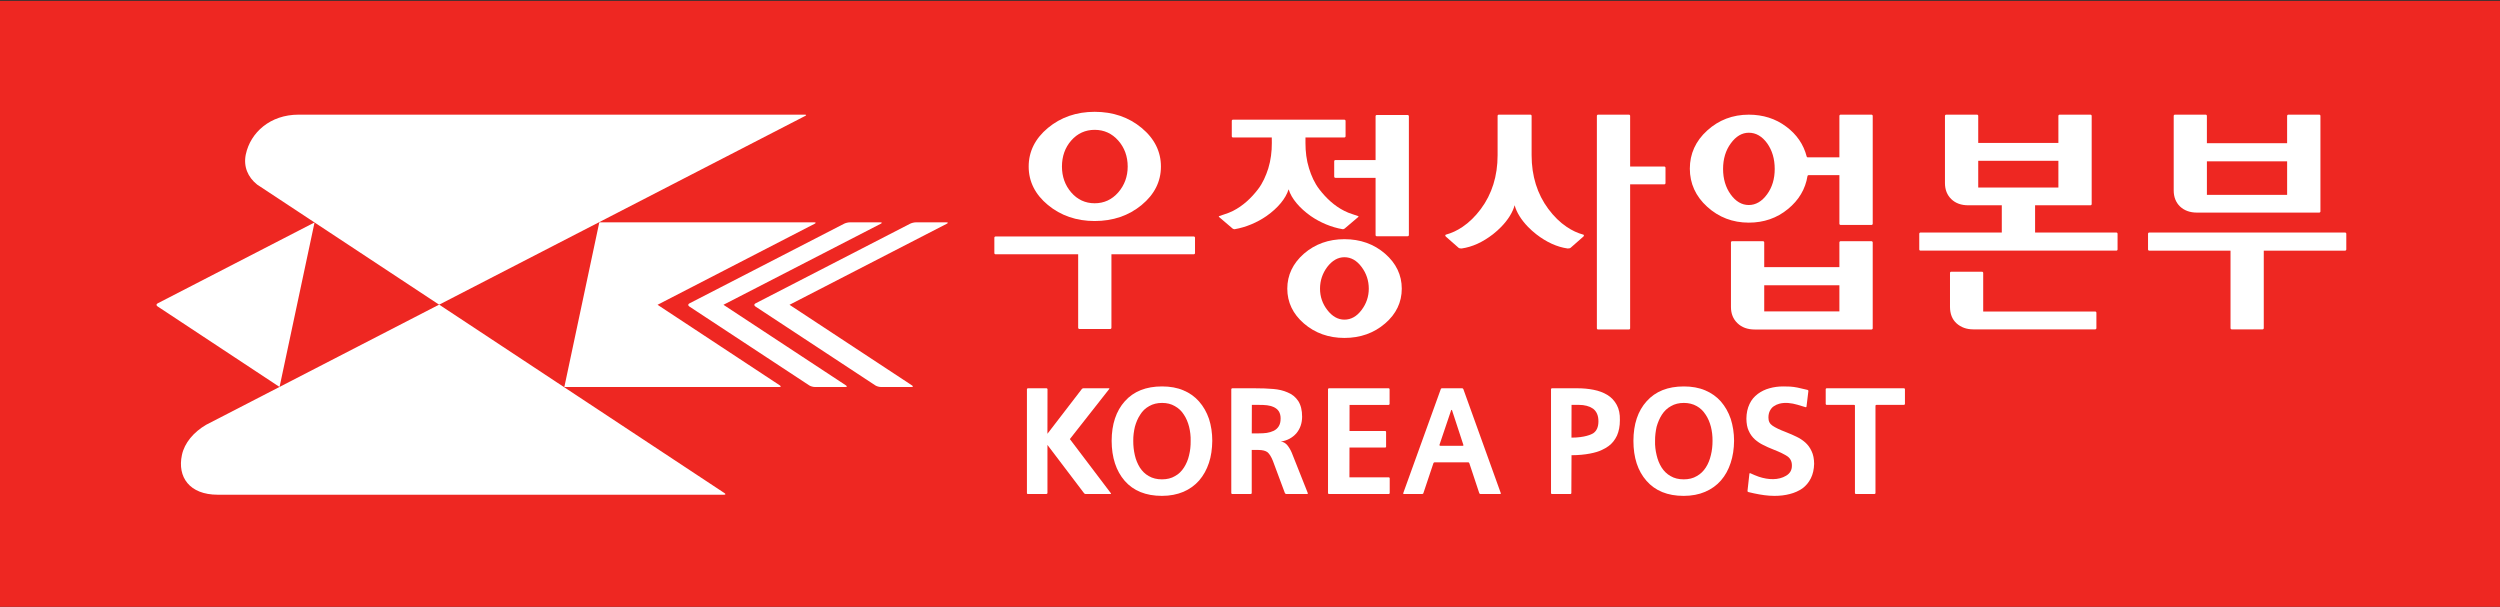 <?xml version="1.0" encoding="UTF-8" standalone="no"?>
<!-- Created with Inkscape (http://www.inkscape.org/) -->

<svg
   xmlns:dc="http://purl.org/dc/elements/1.1/"
   xmlns:cc="http://creativecommons.org/ns#"
   xmlns:rdf="http://www.w3.org/1999/02/22-rdf-syntax-ns#"
   xmlns:svg="http://www.w3.org/2000/svg"
   xmlns="http://www.w3.org/2000/svg"
   xmlns:sodipodi="http://sodipodi.sourceforge.net/DTD/sodipodi-0.dtd"
   xmlns:inkscape="http://www.inkscape.org/namespaces/inkscape"
   width="309"
   height="75"
   id="svg3971"
   version="1.1"
   inkscape:version="0.48.5 r10040"
   sodipodi:docname="Korea Post Wordmark.svg">
  <rect width="100%" height="100%" fill="#333333" stroke="none"/>
  <defs
     id="defs3973" />
  <sodipodi:namedview
     id="base"
     pagecolor="#ffffff"
     bordercolor="#666666"
     borderopacity="1.0"
     inkscape:pageopacity="0.0"
     inkscape:pageshadow="2"
     inkscape:zoom="2.34"
     inkscape:cx="157.84098"
     inkscape:cy="-9.9145299"
     inkscape:document-units="px"
     inkscape:current-layer="layer1"
     showgrid="false"
     inkscape:window-width="1187"
     inkscape:window-height="742"
     inkscape:window-x="78"
     inkscape:window-y="78"
     inkscape:window-maximized="0" />
  <g
     inkscape:label="Layer 1"
     inkscape:groupmode="layer"
     id="layer1"
     transform="translate(0,-977.362)">
    <g
       id="g4122"
       transform="matrix(1.378,0,0,1.378,-249.416,280.319)">
      <path
         d="m 180.943,560.349 224.439,0 0,-54.435 -224.439,0 0,54.435 z"
         style="fill:#ee2722;fill-opacity:1;fill-rule:nonzero;stroke:none"
         id="path204"
         inkscape:connector-curvature="0" />
      <g
         id="g4096">
        <path
           d="m 288.075,528.645 c 0.061,0 0.11,-0.048 0.11,-0.106 l 0,-1.385 c 0,-0.056 -0.049,-0.105 -0.11,-0.105 l -17.781,0 c -0.059,0 -0.107,0.049 -0.107,0.105 l 0,1.385 c 0,0.059 0.049,0.106 0.107,0.106 l 7.411,0 0,6.593 c 0,0.054 0.05,0.109 0.109,0.109 l 2.766,0 c 0.062,0 0.109,-0.055 0.109,-0.109 l 0,-6.593 7.386,0"
           style="fill:#ffffff;fill-opacity:1;fill-rule:nonzero;stroke:none"
           id="path320"
           inkscape:connector-curvature="0" />
        <path
           d="m 274.992,524.223 c 1.156,0.955 2.566,1.439 4.192,1.439 1.644,0 3.065,-0.484 4.215,-1.439 1.151,-0.948 1.73,-2.107 1.73,-3.447 0,-1.343 -0.579,-2.509 -1.73,-3.464 -1.15,-0.959 -2.571,-1.446 -4.215,-1.446 -1.626,0 -3.036,0.487 -4.192,1.446 -1.149,0.955 -1.726,2.121 -1.726,3.464 0,1.34 0.578,2.5 1.726,3.447 z m 2.09,-5.78 c 0.557,-0.636 1.264,-0.96 2.103,-0.96 0.844,0 1.551,0.324 2.115,0.96 0.559,0.632 0.848,1.421 0.848,2.333 0,0.896 -0.289,1.675 -0.848,2.319 -0.564,0.645 -1.271,0.974 -2.115,0.974 -0.84,0 -1.549,-0.329 -2.104,-0.974 -0.555,-0.644 -0.83,-1.423 -0.83,-2.319 0,-0.911 0.275,-1.7 0.831,-2.333"
           style="fill:#ffffff;fill-opacity:1;fill-rule:nonzero;stroke:none"
           id="path322"
           inkscape:connector-curvature="0" />
        <path
           d="m 304.381,526.924 c 0,0.058 0.049,0.104 0.106,0.104 l 2.77,0 c 0.054,0 0.111,-0.046 0.111,-0.104 l 0,-10.666 c 0,-0.056 -0.058,-0.109 -0.111,-0.109 l -2.77,0 c -0.058,0 -0.106,0.052 -0.106,0.109 l 0,3.934 -3.604,0 c -0.058,0 -0.107,0.049 -0.107,0.106 l 0,1.386 c 0,0.058 0.05,0.104 0.107,0.104 l 3.604,0 0,5.136"
           style="fill:#ffffff;fill-opacity:1;fill-rule:nonzero;stroke:none"
           id="path324"
           inkscape:connector-curvature="0" />
        <path
           d="m 305.231,528.59 0,0 c -0.994,-0.863 -2.223,-1.3 -3.645,-1.3 -1.415,0 -2.634,0.438 -3.63,1.3 -0.989,0.866 -1.494,1.921 -1.494,3.14 0,1.215 0.505,2.272 1.494,3.124 0.994,0.858 2.215,1.294 3.63,1.294 1.423,0 2.651,-0.436 3.645,-1.294 0.998,-0.851 1.5,-1.909 1.5,-3.124 0,-1.219 -0.502,-2.274 -1.5,-3.14 z m -2.105,5.051 c -0.43,0.578 -0.95,0.866 -1.54,0.866 -0.578,0 -1.09,-0.289 -1.536,-0.866 -0.431,-0.56 -0.652,-1.199 -0.652,-1.911 0,-0.724 0.221,-1.377 0.652,-1.954 0.446,-0.574 0.956,-0.868 1.536,-0.868 0.59,0 1.11,0.294 1.54,0.874 0.427,0.57 0.646,1.224 0.646,1.948 0,0.705 -0.219,1.349 -0.646,1.911"
           style="fill:#ffffff;fill-opacity:1;fill-rule:nonzero;stroke:none"
           id="path326"
           inkscape:connector-curvature="0" />
        <path
           d="m 330.281,520.775 c -0.494,0 -3.067,0 -3.067,0 0,0 0,-3.909 0,-4.544 0,-0.062 -0.049,-0.11 -0.109,-0.11 -0.469,0 -2.297,0 -2.768,0 -0.058,0 -0.106,0.048 -0.106,0.11 0,7.139 0,17.902 0,19.054 0,0.059 0.049,0.106 0.106,0.106 l 2.768,0 c 0.06,0 0.109,-0.048 0.109,-0.106 l 0,-12.914 c 0,0 2.574,0 3.067,0 0.055,0 0.105,-0.049 0.105,-0.109 0,-0.301 0,-1.073 0,-1.38 0,-0.06 -0.05,-0.107 -0.105,-0.107"
           style="fill:#ffffff;fill-opacity:1;fill-rule:nonzero;stroke:none"
           id="path328"
           inkscape:connector-curvature="0" />
        <path
           d="m 323.024,526.886 c -0.522,-0.142 -1.026,-0.376 -1.502,-0.7 -0.591,-0.396 -1.14,-0.931 -1.645,-1.606 -0.993,-1.336 -1.5,-2.961 -1.5,-4.815 l 0,-3.534 c 0,-0.062 -0.049,-0.11 -0.104,-0.11 l -2.84,0 c -0.06,0 -0.107,0.048 -0.107,0.11 l 0,3.534 c 0,1.854 -0.507,3.479 -1.501,4.815 -0.505,0.675 -1.054,1.21 -1.643,1.606 -0.474,0.324 -0.976,0.557 -1.504,0.7 -0.048,0.013 -0.065,0.107 0,0.166 0.306,0.27 0.922,0.814 1.153,1.015 0.05,0.045 0.215,0.065 0.275,0.056 0.944,-0.135 1.88,-0.559 2.809,-1.278 0.269,-0.211 0.511,-0.431 0.735,-0.66 0.608,-0.625 1.035,-1.306 1.205,-1.942 0.165,0.636 0.593,1.317 1.199,1.942 0.226,0.229 0.464,0.449 0.736,0.66 0.927,0.719 1.866,1.143 2.806,1.278 0.064,0.009 0.225,-0.011 0.273,-0.056 0.23,-0.201 0.85,-0.745 1.156,-1.015 0.064,-0.059 0.048,-0.154 0,-0.166"
           style="fill:#ffffff;fill-opacity:1;fill-rule:nonzero;stroke:none"
           id="path330"
           inkscape:connector-curvature="0" />
        <path
           d="m 348.862,516.121 -2.769,0 c -0.06,0 -0.11,0.048 -0.11,0.11 l 0,3.72 -2.841,0 c -0.043,0 -0.081,-0.025 -0.091,-0.071 -0.279,-1.086 -0.895,-1.99 -1.846,-2.691 -0.944,-0.711 -2.077,-1.067 -3.349,-1.067 -1.442,0 -2.7,0.48 -3.732,1.424 -1.035,0.935 -1.555,2.087 -1.555,3.42 0,1.326 0.52,2.476 1.555,3.415 1.033,0.943 2.29,1.426 3.732,1.426 1.35,0 2.531,-0.41 3.51,-1.219 0.981,-0.799 1.57,-1.798 1.755,-2.956 0.006,-0.05 0.045,-0.084 0.094,-0.084 l 2.769,0 0,4.357 c 0,0.061 0.05,0.109 0.11,0.109 l 2.769,0 c 0.059,0 0.11,-0.048 0.11,-0.109 l 0,-9.674 c 0,-0.062 -0.051,-0.11 -0.11,-0.11 z m -9.37,7.151 c -0.461,0.634 -1.015,0.954 -1.636,0.954 -0.625,0 -1.173,-0.32 -1.627,-0.954 -0.449,-0.624 -0.679,-1.39 -0.679,-2.281 0,-0.9 0.233,-1.669 0.693,-2.294 0.461,-0.636 1.005,-0.955 1.614,-0.955 0.64,0 1.195,0.319 1.653,0.956 0.444,0.626 0.672,1.393 0.672,2.292 0,0.891 -0.229,1.657 -0.689,2.281"
           style="fill:#ffffff;fill-opacity:1;fill-rule:nonzero;stroke:none"
           id="path332"
           inkscape:connector-curvature="0" />
        <path
           d="m 391.349,526.695 c -1.397,0 -16.178,0 -17.578,0 -0.058,0 -0.104,0.049 -0.104,0.109 0,0.304 0,1.1 0,1.403 0,0.064 0.046,0.111 0.104,0.111 0.846,0 7.295,0 7.295,0 l 0,6.951 c 0,0.06 0.049,0.111 0.107,0.111 l 2.769,0 c 0.059,0 0.106,-0.051 0.106,-0.111 l 0,-6.951 c 0,0 6.447,0 7.3,0 0.052,0 0.102,-0.048 0.102,-0.111 0,-0.302 0,-1.099 0,-1.403 0,-0.06 -0.05,-0.109 -0.102,-0.109"
           style="fill:#ffffff;fill-opacity:1;fill-rule:nonzero;stroke:none"
           id="path334"
           inkscape:connector-curvature="0" />
        <path
           d="m 368.929,533.778 -10.047,0 0,-3.458 c 0,-0.062 -0.046,-0.11 -0.104,-0.11 l -2.77,0 c -0.064,0 -0.104,0.048 -0.104,0.11 l 0,3.035 c 0,0.63 0.194,1.125 0.586,1.484 0.401,0.36 0.9,0.541 1.501,0.541 l 10.938,0 c 0.059,0 0.107,-0.051 0.107,-0.111 l 0,-1.38 c 0,-0.059 -0.049,-0.111 -0.107,-0.111"
           style="fill:#ffffff;fill-opacity:1;fill-rule:nonzero;stroke:none"
           id="path336"
           inkscape:connector-curvature="0" />
        <path
           d="m 370.834,526.695 -7.298,0 0,-2.444 4.965,0 c 0.061,0 0.111,-0.045 0.111,-0.11 l 0,-7.91 c 0,-0.062 -0.05,-0.11 -0.111,-0.11 l -2.765,0 c -0.061,0 -0.11,0.048 -0.11,0.11 l 0,2.428 -7.19,0 0,-2.428 c 0,-0.062 -0.05,-0.11 -0.104,-0.11 l -2.77,0 c -0.058,0 -0.11,0.048 -0.11,0.11 l 0,6.026 c 0,0.594 0.194,1.081 0.571,1.442 0.379,0.369 0.891,0.551 1.52,0.551 l 3.007,0 0,2.444 -7.294,0 c -0.062,0 -0.109,0.049 -0.109,0.109 l 0,1.403 c 0,0.064 0.046,0.111 0.109,0.111 l 17.576,0 c 0.056,0 0.102,-0.048 0.102,-0.111 l 0,-1.403 c 0,-0.06 -0.046,-0.109 -0.102,-0.109 z m -12.398,-4.04 0,-2.397 7.19,0 0,2.397 -7.19,0"
           style="fill:#ffffff;fill-opacity:1;fill-rule:nonzero;stroke:none"
           id="path338"
           inkscape:connector-curvature="0" />
        <path
           d="m 389.019,516.121 -2.774,0 c -0.051,0 -0.103,0.048 -0.103,0.11 l 0,2.45 -7.196,0 0,-2.45 c 0,-0.062 -0.045,-0.11 -0.101,-0.11 l -2.766,0 c -0.06,0 -0.11,0.048 -0.11,0.11 l 0,6.683 c 0,0.598 0.194,1.084 0.569,1.445 0.383,0.362 0.892,0.547 1.519,0.547 l 10.963,0 c 0.061,0 0.11,-0.048 0.11,-0.101 l 0,-8.574 c 0,-0.062 -0.049,-0.11 -0.11,-0.11 z m -2.876,7.192 -7.196,0 0,-3.007 7.196,0 0,3.007"
           style="fill:#ffffff;fill-opacity:1;fill-rule:nonzero;stroke:none"
           id="path340"
           inkscape:connector-curvature="0" />
        <path
           d="m 348.862,527.469 -2.769,0 c -0.06,0 -0.11,0.054 -0.11,0.109 l 0,2.219 -6.742,0 0,-2.219 c 0,-0.055 -0.05,-0.109 -0.11,-0.109 l -2.765,0 c -0.061,0 -0.109,0.054 -0.109,0.109 l 0,5.79 c 0,0.601 0.193,1.087 0.585,1.46 0.385,0.374 0.909,0.564 1.554,0.564 l 10.466,0 c 0.059,0 0.11,-0.048 0.11,-0.106 l 0,-7.707 c 0,-0.055 -0.051,-0.109 -0.11,-0.109 z m -2.879,6.298 -6.742,0 0,-2.346 6.742,0 0,2.346"
           style="fill:#ffffff;fill-opacity:1;fill-rule:nonzero;stroke:none"
           id="path342"
           inkscape:connector-curvature="0" />
        <path
           d="m 302.802,525.214 c -0.16,-0.055 -0.319,-0.111 -0.484,-0.164 -0.255,-0.076 -0.509,-0.181 -0.743,-0.3 -0.896,-0.449 -1.631,-1.146 -2.236,-1.929 -0.432,-0.562 -0.721,-1.215 -0.927,-1.886 -0.231,-0.736 -0.319,-1.502 -0.319,-2.27 l 0,-0.499 3.49,0 c 0.054,0 0.107,-0.045 0.107,-0.105 l 0,-1.38 c 0,-0.062 -0.054,-0.109 -0.107,-0.109 l -9.999,0 c -0.059,0 -0.1,0.046 -0.1,0.109 l 0,1.38 c 0,0.06 0.041,0.105 0.1,0.105 l 3.487,0 0.005,0.499 c 0.003,0.767 -0.092,1.534 -0.316,2.27 -0.215,0.671 -0.497,1.324 -0.93,1.886 -0.601,0.782 -1.344,1.48 -2.231,1.929 -0.241,0.119 -0.494,0.224 -0.748,0.3 -0.161,0.052 -0.321,0.109 -0.485,0.164 -0.055,0.013 -0.062,0.05 -0.018,0.091 l 1.214,1.036 c 0.05,0.034 0.133,0.065 0.194,0.052 0.984,-0.17 1.999,-0.593 2.842,-1.179 1.014,-0.709 1.732,-1.577 1.976,-2.382 0,0.009 0.003,0.011 0.008,0.014 0.002,-0.002 0.007,-0.005 0.007,-0.014 0.241,0.805 0.974,1.674 1.978,2.382 0.846,0.586 1.857,1.009 2.846,1.179 0.059,0.013 0.142,-0.019 0.189,-0.052 l 1.22,-1.036 c 0.048,-0.041 0.036,-0.079 -0.021,-0.091"
           style="fill:#ffffff;fill-opacity:1;fill-rule:nonzero;stroke:none"
           id="path344"
           inkscape:connector-curvature="0" />
      </g>
      <g
         id="g4111">
        <path
           d="m 335.36,541.855 c -0.381,-0.436 -0.858,-0.77 -1.413,-1.006 -0.564,-0.239 -1.2,-0.351 -1.913,-0.351 -1.441,0 -2.545,0.444 -3.334,1.323 -0.799,0.881 -1.186,2.07 -1.191,3.556 0,1.499 0.386,2.696 1.173,3.589 0.784,0.896 1.89,1.349 3.334,1.349 0.718,0 1.37,-0.125 1.92,-0.362 0.57,-0.244 1.042,-0.583 1.426,-1.024 0.386,-0.444 0.67,-0.968 0.868,-1.57 0.196,-0.59 0.301,-1.256 0.307,-1.981 0,-0.709 -0.109,-1.37 -0.3,-1.97 -0.209,-0.606 -0.499,-1.114 -0.877,-1.551 z m -0.905,4.81 c -0.094,0.403 -0.241,0.775 -0.451,1.1 -0.21,0.328 -0.48,0.593 -0.809,0.772 -0.323,0.2 -0.723,0.295 -1.173,0.295 -0.461,0 -0.85,-0.095 -1.185,-0.295 -0.323,-0.18 -0.594,-0.445 -0.802,-0.772 -0.204,-0.325 -0.354,-0.698 -0.445,-1.1 -0.1,-0.416 -0.156,-0.844 -0.14,-1.289 -0.005,-0.429 0.049,-0.851 0.138,-1.259 0.114,-0.393 0.264,-0.76 0.474,-1.084 0.216,-0.333 0.482,-0.588 0.819,-0.77 0.329,-0.193 0.715,-0.286 1.146,-0.286 0.436,0 0.824,0.094 1.16,0.286 0.323,0.182 0.583,0.43 0.795,0.761 0.217,0.319 0.369,0.685 0.475,1.085 0.102,0.407 0.151,0.838 0.147,1.266 10e-4,0.445 -0.045,0.873 -0.149,1.289"
           style="fill:#ffffff;fill-opacity:1;fill-rule:nonzero;stroke:none"
           id="path346"
           inkscape:connector-curvature="0" />
        <path
           d="m 288.556,541.855 c -0.383,-0.436 -0.846,-0.772 -1.416,-1.008 -0.555,-0.237 -1.199,-0.35 -1.91,-0.35 -1.439,0 -2.545,0.444 -3.334,1.323 -0.792,0.881 -1.184,2.07 -1.188,3.556 0.005,1.499 0.398,2.696 1.17,3.589 0.786,0.896 1.893,1.349 3.341,1.349 0.718,0 1.356,-0.125 1.923,-0.362 0.564,-0.244 1.035,-0.583 1.42,-1.024 0.38,-0.444 0.672,-0.968 0.871,-1.57 0.2,-0.59 0.29,-1.256 0.301,-1.981 0,-0.711 -0.102,-1.37 -0.295,-1.97 -0.21,-0.606 -0.501,-1.114 -0.884,-1.551 z m -0.901,4.81 c -0.091,0.403 -0.246,0.772 -0.455,1.1 -0.209,0.328 -0.471,0.593 -0.804,0.772 -0.33,0.2 -0.721,0.295 -1.18,0.295 -0.447,0 -0.844,-0.095 -1.181,-0.295 -0.326,-0.18 -0.591,-0.445 -0.802,-0.772 -0.2,-0.328 -0.355,-0.698 -0.445,-1.1 -0.095,-0.416 -0.145,-0.844 -0.141,-1.289 -0.007,-0.429 0.051,-0.851 0.146,-1.259 0.109,-0.393 0.259,-0.76 0.476,-1.084 0.201,-0.333 0.476,-0.588 0.81,-0.772 0.329,-0.19 0.709,-0.284 1.157,-0.284 0.432,0 0.812,0.094 1.136,0.284 0.335,0.185 0.605,0.432 0.812,0.764 0.214,0.319 0.367,0.685 0.47,1.085 0.1,0.406 0.152,0.838 0.141,1.266 0.007,0.445 -0.037,0.873 -0.141,1.289"
           style="fill:#ffffff;fill-opacity:1;fill-rule:nonzero;stroke:none"
           id="path348"
           inkscape:connector-curvature="0" />
        <path
           d="m 343.126,540.809 c 0,0 -0.877,-0.207 -0.897,-0.207 -0.496,-0.101 -0.879,-0.104 -1.272,-0.104 -0.44,0 -0.845,0.052 -1.244,0.165 -0.386,0.102 -0.738,0.279 -1.048,0.505 -0.318,0.242 -0.57,0.532 -0.741,0.904 -0.185,0.383 -0.276,0.82 -0.282,1.321 0.008,0.43 0.065,0.791 0.211,1.093 0.135,0.307 0.328,0.564 0.557,0.771 0.233,0.2 0.477,0.367 0.738,0.491 0.255,0.135 0.574,0.276 0.951,0.424 0.564,0.22 0.976,0.427 1.244,0.61 0.253,0.189 0.386,0.465 0.38,0.818 0.004,0.399 -0.165,0.699 -0.522,0.909 -0.682,0.411 -1.587,0.375 -2.446,0.089 -0.256,-0.089 -0.506,-0.198 -0.754,-0.311 -0.046,-0.028 -0.079,-0.005 -0.089,0.039 0,0 -0.165,1.5 -0.171,1.542 -0.004,0.054 0.034,0.095 0.085,0.107 0.064,0.015 0.268,0.069 0.504,0.116 0.614,0.13 1.211,0.224 1.824,0.224 0.492,0 0.95,-0.052 1.374,-0.164 0.426,-0.107 0.801,-0.275 1.129,-0.499 0.324,-0.237 0.58,-0.541 0.765,-0.912 0.184,-0.366 0.282,-0.799 0.296,-1.299 -0.005,-0.444 -0.076,-0.823 -0.23,-1.14 -0.142,-0.31 -0.334,-0.57 -0.576,-0.786 -0.237,-0.206 -0.491,-0.37 -0.759,-0.497 -0.258,-0.134 -0.589,-0.271 -0.975,-0.426 -0.546,-0.207 -0.938,-0.398 -1.188,-0.569 -0.255,-0.169 -0.374,-0.411 -0.371,-0.724 -0.003,-0.241 0.045,-0.453 0.138,-0.629 0.095,-0.176 0.207,-0.31 0.352,-0.4 0.149,-0.1 0.304,-0.172 0.48,-0.219 0.507,-0.139 1.086,-0.072 1.643,0.092 l 0.711,0.215 c 0.044,0.016 0.086,-0.009 0.091,-0.056 l 0.168,-1.389 c 0.005,-0.052 -0.035,-0.098 -0.074,-0.104"
           style="fill:#ffffff;fill-opacity:1;fill-rule:nonzero;stroke:none"
           id="path350"
           inkscape:connector-curvature="0" />
        <path
           d="m 326.01,542.149 c -0.21,-0.381 -0.479,-0.67 -0.841,-0.891 -0.36,-0.216 -0.767,-0.367 -1.219,-0.456 -0.46,-0.094 -0.953,-0.139 -1.482,-0.139 l -2.257,0 c -0.046,0 -0.095,0.033 -0.094,0.079 l 0,9.319 c 0.004,0.049 0.028,0.087 0.08,0.087 l 1.664,0 c 0.05,0 0.081,-0.039 0.081,-0.087 l 0.015,-3.393 c 1.275,-0.002 2.241,-0.237 2.708,-0.464 l -10e-4,-0.005 c 0.226,-0.098 0.43,-0.211 0.618,-0.352 0.324,-0.236 0.57,-0.555 0.752,-0.938 0.174,-0.393 0.264,-0.86 0.261,-1.395 0.015,-0.534 -0.077,-0.981 -0.284,-1.365 z m -1.639,1.471 c 0,0.52 -0.161,0.875 -0.479,1.087 -0.139,0.085 -0.738,0.384 -1.94,0.384 l 0.007,-2.939 0.657,0 c 0.517,0 0.94,0.116 1.27,0.34 0.321,0.246 0.485,0.62 0.484,1.127"
           style="fill:#ffffff;fill-opacity:1;fill-rule:nonzero;stroke:none"
           id="path352"
           inkscape:connector-curvature="0" />
        <path
           d="m 351.782,542.153 c 0.036,0 0.077,-0.036 0.081,-0.084 l 0,-1.327 c -0.005,-0.046 -0.034,-0.079 -0.081,-0.079 l -6.945,0 c -0.05,0 -0.081,0.033 -0.081,0.079 0,0 0,1.285 0,1.327 0,0.041 0.039,0.084 0.086,0.084 l 2.465,0 c 0.041,0 0.079,0.031 0.071,0.075 l 0,7.832 c 0.002,0.049 0.036,0.087 0.074,0.087 l 1.683,0 c 0.044,0 0.085,-0.039 0.085,-0.087 l 0,-7.832 c 0,-0.044 0.036,-0.075 0.084,-0.075 l 2.479,0"
           style="fill:#ffffff;fill-opacity:1;fill-rule:nonzero;stroke:none"
           id="path354"
           inkscape:connector-curvature="0" />
        <path
           d="m 297.442,541.801 c -0.236,-0.35 -0.55,-0.608 -0.945,-0.765 -0.391,-0.176 -0.824,-0.271 -1.286,-0.31 -0.469,-0.043 -1.059,-0.064 -1.765,-0.064 l -1.911,0 c -0.048,0 -0.089,0.033 -0.096,0.079 l 0,9.319 c 0.005,0.049 0.035,0.087 0.076,0.087 l 1.675,0 c 0.041,0 0.083,-0.039 0.083,-0.087 l 0,-3.864 0.601,0 c 0.374,0 0.647,0.076 0.818,0.207 0.168,0.144 0.328,0.395 0.477,0.767 l 1.076,2.888 c 0.019,0.049 0.072,0.089 0.12,0.089 l 1.883,0 c 0.048,0 0.07,-0.04 0.051,-0.089 l -1.438,-3.62 c -0.114,-0.27 -0.253,-0.495 -0.409,-0.684 -0.163,-0.179 -0.347,-0.292 -0.574,-0.311 0.583,-0.083 1.046,-0.347 1.397,-0.738 0.347,-0.42 0.509,-0.902 0.517,-1.474 0.004,-0.603 -0.12,-1.074 -0.351,-1.431 z m -1.58,1.586 c 0.004,0.28 -0.056,0.514 -0.169,0.689 -0.111,0.177 -0.261,0.307 -0.446,0.4 -0.193,0.091 -0.407,0.156 -0.621,0.189 -0.215,0.031 -0.458,0.043 -0.73,0.043 l -0.62,0 0.008,-2.555 0.613,0 c 0.287,0 0.531,0.006 0.75,0.034 0.217,0.024 0.42,0.085 0.603,0.164 0.189,0.091 0.345,0.212 0.456,0.385 0.1,0.16 0.164,0.39 0.158,0.652"
           style="fill:#ffffff;fill-opacity:1;fill-rule:nonzero;stroke:none"
           id="path356"
           inkscape:connector-curvature="0" />
        <path
           d="m 305.637,540.741 c -0.002,-0.046 -0.036,-0.079 -0.08,-0.079 l -5.346,0 c -0.045,0 -0.094,0.033 -0.096,0.079 l 0,9.319 c 0.005,0.049 0.033,0.087 0.074,0.087 l 5.383,0 c 0.043,0 0.072,-0.039 0.077,-0.087 l 0,-1.321 c 0,-0.046 -0.036,-0.087 -0.083,-0.087 l -3.53,0 0.005,-2.671 3.199,0 c 0.045,0 0.094,-0.034 0.084,-0.081 l 0,-1.317 c 0,-0.044 -0.028,-0.086 -0.075,-0.086 l -3.206,0 0.004,-2.342 3.502,0 c 0.049,0 0.084,-0.036 0.089,-0.084 l 0,-1.327"
           style="fill:#ffffff;fill-opacity:1;fill-rule:nonzero;stroke:none"
           id="path358"
           inkscape:connector-curvature="0" />
        <path
           d="m 280.466,540.663 -2.295,0 c -0.046,0 -0.101,0.028 -0.129,0.056 l -3.094,4.026 0.007,-4.004 c -0.01,-0.046 -0.044,-0.079 -0.083,-0.079 l -1.673,0 c -0.046,0 -0.086,0.033 -0.09,0.079 l 0,9.319 c -0.005,0.049 0.031,0.087 0.071,0.087 l 1.671,0 c 0.046,0 0.095,-0.039 0.099,-0.087 l 0,-4.315 3.283,4.329 c 0.034,0.043 0.085,0.074 0.134,0.074 l 2.239,0 c 0.05,0 0.06,-0.031 0.03,-0.074 l -3.676,-4.854 3.538,-4.501 c 0.025,-0.029 0.011,-0.056 -0.033,-0.056"
           style="fill:#ffffff;fill-opacity:1;fill-rule:nonzero;stroke:none"
           id="path360"
           inkscape:connector-curvature="0" />
        <path
           d="m 312.259,540.745 c -0.02,-0.05 -0.07,-0.083 -0.113,-0.083 l -1.81,0 c -0.046,0 -0.098,0.033 -0.104,0.071 l -3.371,9.34 c -0.016,0.043 0.011,0.074 0.062,0.074 l 1.637,0 c 0.048,0 0.099,-0.029 0.109,-0.074 l 0.902,-2.694 c 0.016,-0.046 0.064,-0.076 0.11,-0.076 l 3.012,0 c 0.037,0 0.09,0.039 0.1,0.085 0,0.002 0,0.002 0,0.002 l 0.885,2.669 c 0.016,0.049 0.055,0.087 0.111,0.087 l 1.766,0 c 0.052,0 0.077,-0.039 0.054,-0.087 l -3.353,-9.315 z m -2.08,5.076 c -0.049,0 -0.07,-0.04 -0.068,-0.081 l 1.05,-3.112 c 0.01,-0.036 0.059,-0.036 0.079,0.009 l 1.014,3.099 c 0.021,0.043 0,0.086 -0.054,0.086 l -2.021,0"
           style="fill:#ffffff;fill-opacity:1;fill-rule:nonzero;stroke:none"
           id="path362"
           inkscape:connector-curvature="0" />
      </g>
      <g
         id="g4088">
        <path
           d="m 195.135,533.048 c -0.127,0.069 -0.132,0.185 -0.012,0.266 l 10.95,7.231 3.139,-14.756 -14.077,7.259"
           style="fill:#ffffff;fill-opacity:1;fill-rule:nonzero;stroke:none"
           id="path364"
           inkscape:connector-curvature="0" />
        <path
           d="m 259.976,525.781 -2.768,0 c -0.144,0 -0.367,0.056 -0.494,0.121 l -13.883,7.151 c -0.129,0.065 -0.133,0.185 -0.014,0.268 l 10.769,7.086 c 0.12,0.075 0.34,0.14 0.48,0.14 l 2.77,0 c 0.144,0 0.16,-0.06 0.044,-0.14 l -10.992,-7.232 14.117,-7.272 c 0.128,-0.065 0.114,-0.121 -0.03,-0.121"
           style="fill:#ffffff;fill-opacity:1;fill-rule:nonzero;stroke:none"
           id="path366"
           inkscape:connector-curvature="0" />
        <path
           d="m 254.046,525.781 -19.293,0 -3.136,14.766 19.29,0 c 0.145,0 0.161,-0.06 0.043,-0.14 l -10.973,-7.232 14.098,-7.272 c 0.126,-0.065 0.113,-0.121 -0.029,-0.121"
           style="fill:#ffffff;fill-opacity:1;fill-rule:nonzero;stroke:none"
           id="path368"
           inkscape:connector-curvature="0" />
        <path
           d="m 265.899,525.781 -2.769,0 c -0.144,0 -0.364,0.056 -0.495,0.121 l -13.88,7.151 c -0.126,0.065 -0.13,0.185 -0.01,0.268 l 10.768,7.086 c 0.117,0.075 0.334,0.14 0.477,0.14 l 2.769,0 c 0.145,0 0.166,-0.06 0.045,-0.14 l -10.989,-7.232 14.113,-7.272 c 0.129,-0.065 0.117,-0.121 -0.029,-0.121"
           style="fill:#ffffff;fill-opacity:1;fill-rule:nonzero;stroke:none"
           id="path370"
           inkscape:connector-curvature="0" />
        <path
           d="m 253.19,516.121 -45.415,0 c -2.536,0 -4.309,1.595 -4.729,3.565 -0.228,1.085 0.182,2.042 1.015,2.706 l 16.319,10.771 0.011,-0.004 0.002,0.004 32.822,-16.925 c 0.131,-0.064 0.122,-0.117 -0.026,-0.117"
           style="fill:#ffffff;fill-opacity:1;fill-rule:nonzero;stroke:none"
           id="path372"
           inkscape:connector-curvature="0" />
        <path
           d="m 245.987,550.069 0,0 -25.594,-16.905 -0.005,0.006 -0.009,-0.006 -20.9,10.779 c -1.111,0.655 -1.934,1.619 -2.163,2.704 -0.423,1.968 0.67,3.564 3.21,3.564 l 45.419,0 c 0.142,0 0.161,-0.065 0.041,-0.141"
           style="fill:#ffffff;fill-opacity:1;fill-rule:nonzero;stroke:none"
           id="path374"
           inkscape:connector-curvature="0" />
      </g>
    </g>
  </g>
</svg>
